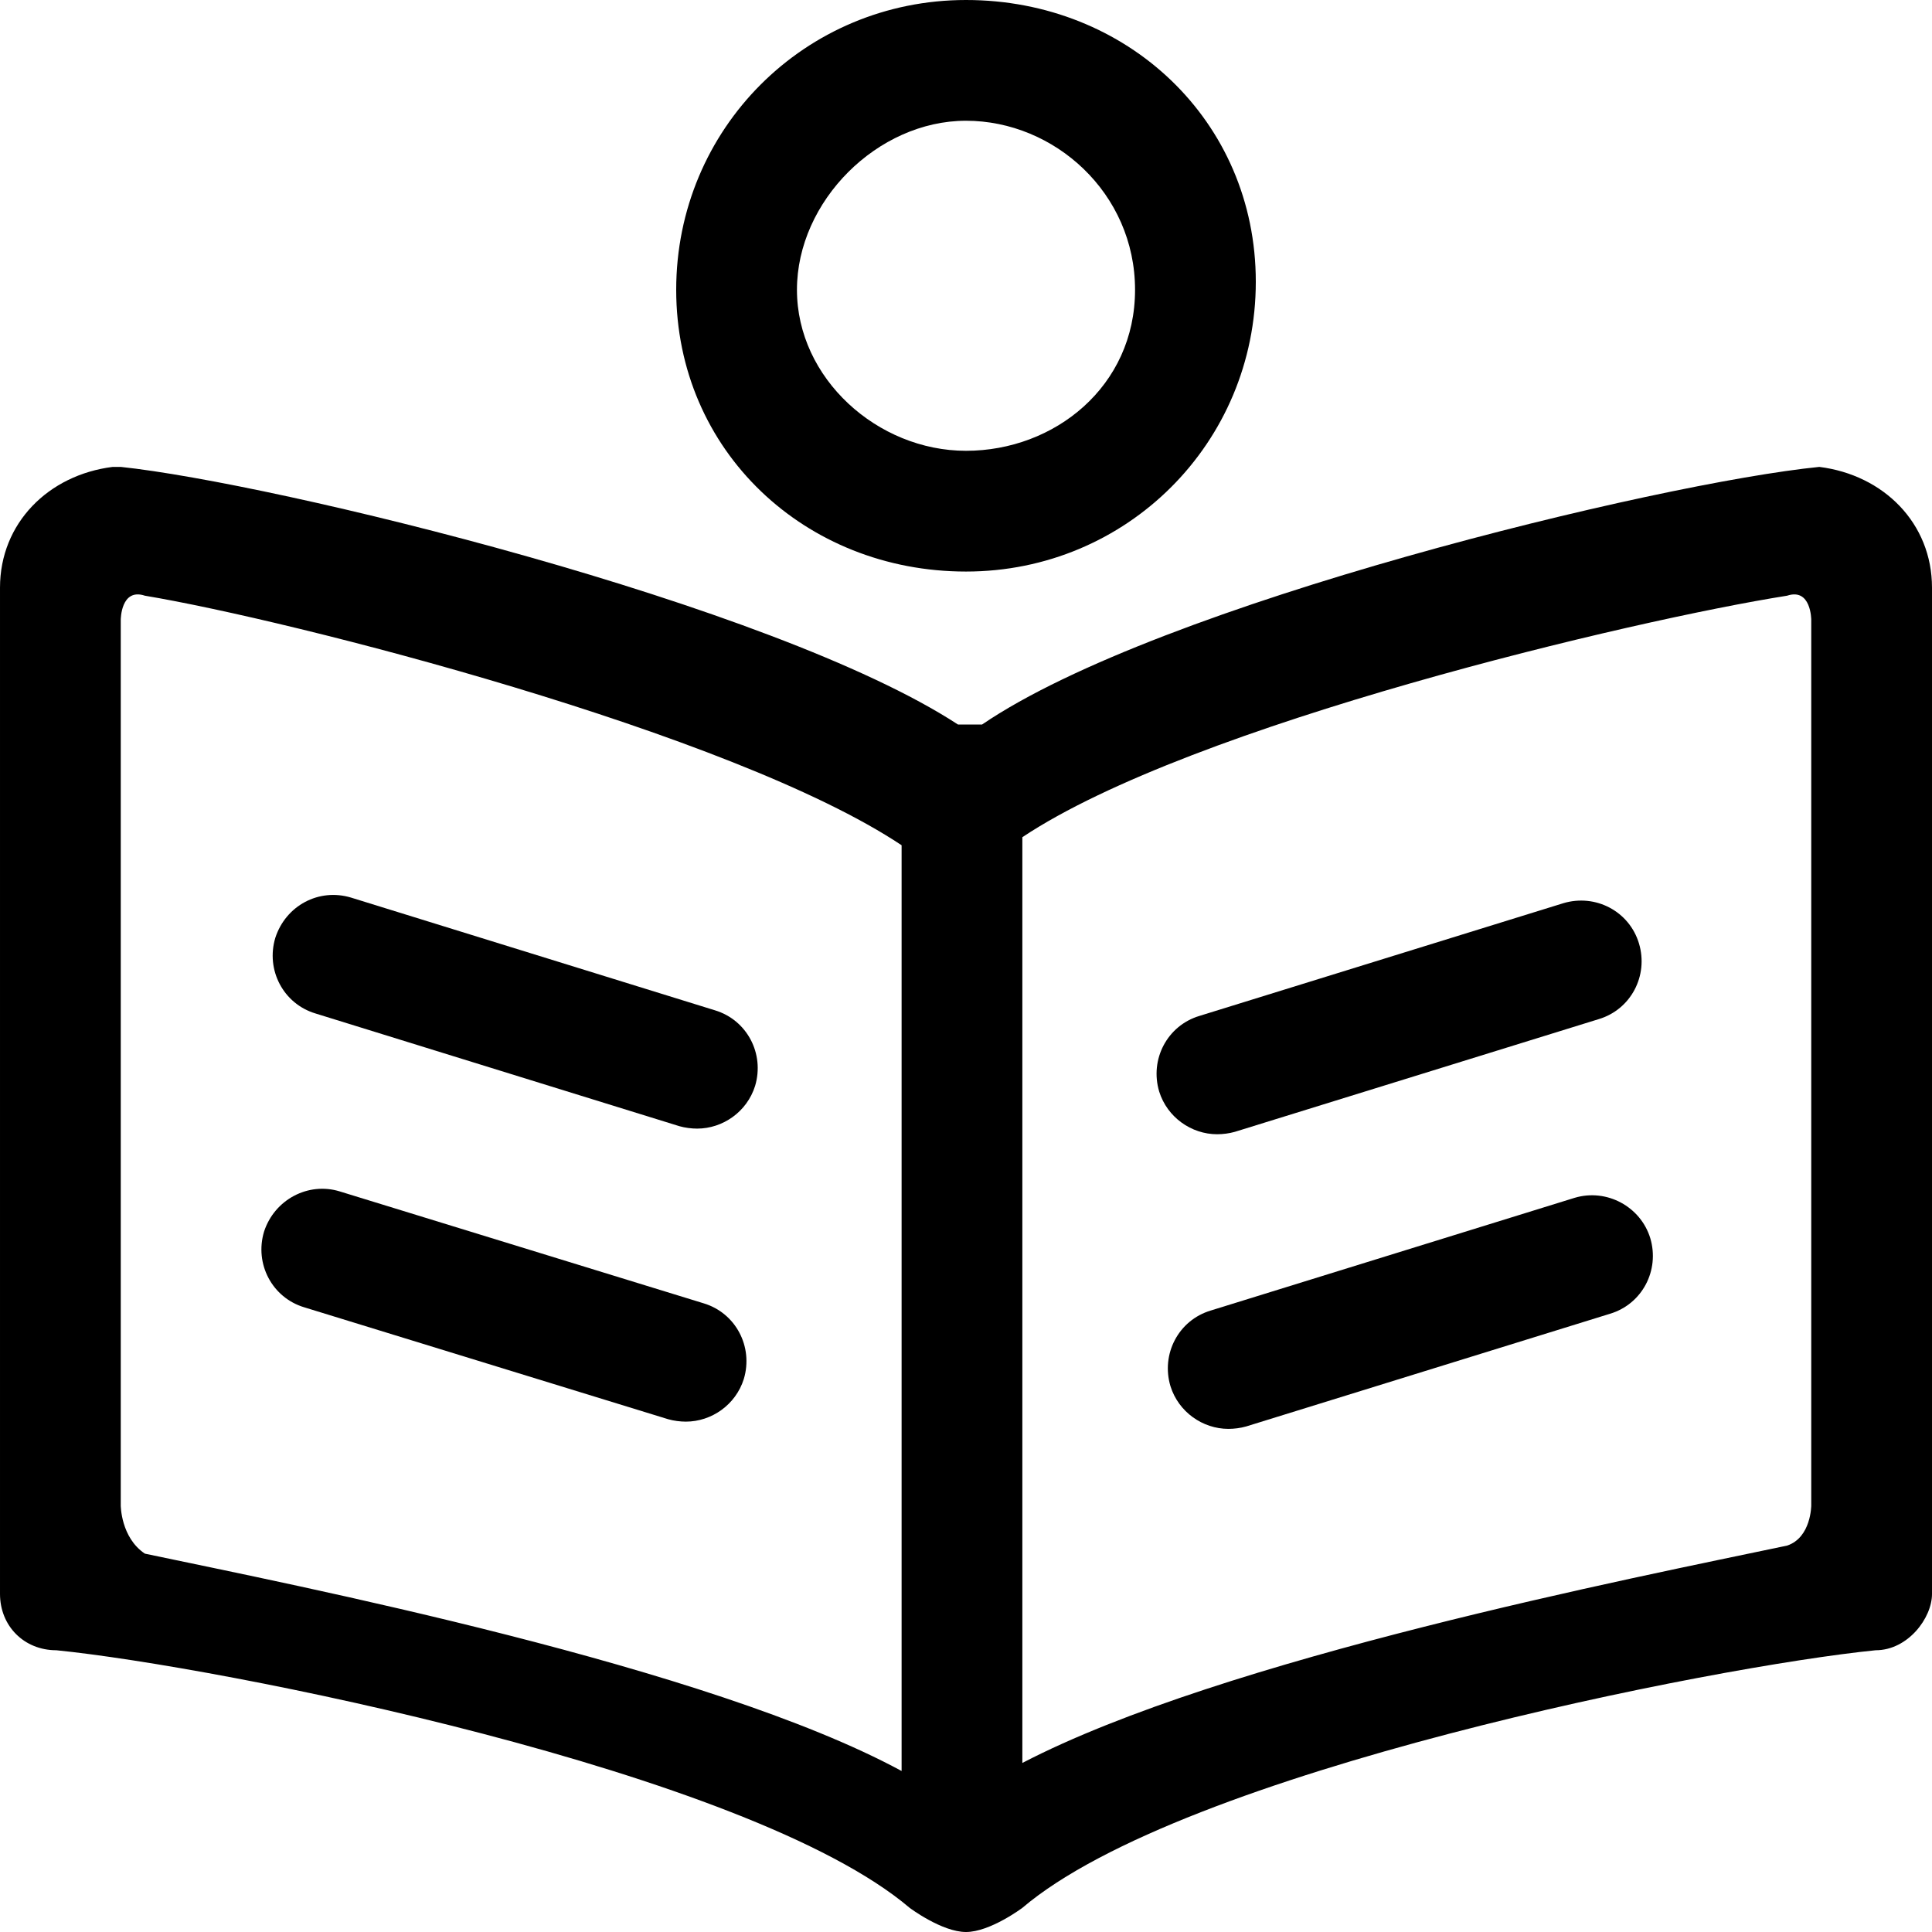 <?xml version="1.0" encoding="UTF-8"?>
<svg version="1.1" id="simple-language" xmlns="http://www.w3.org/2000/svg" xmlns:xlink="http://www.w3.org/1999/xlink" x="0px" y="0px" viewBox="0 0 24 24" enable-background="new 0 0 24 24" xml:space="preserve">
<path d="M12,7.1c2,0,3.6-1.6,3.6-3.6s-1.6-3.5-3.6-3.5-3.6,1.6-3.6,3.6,1.6,3.5,3.6,3.5Zm0-5.6c1.1,0,2.1,.9,2.1,2.1s-1,2-2.1,2-2.1-.9-2.1-2,1-2.1,2.1-2.1Z"/>
<path d="M22.6,5.8c-2,.2-8.2,1.7-10.4,3.2h-.3c-2.3-1.5-8.5-3-10.4-3.2h-.1c-.8,.1-1.4,.7-1.4,1.5v12.5c0,.4,.3,.7,.7,.7,2,.2,8.6,1.5,10.6,3.2,0,0,.4,.3,.7,.3s.7-.3,.7-.3c2-1.7,8.6-3,10.6-3.2,.4,0,.7-.4,.7-.7V7.3c0-.8-.6-1.4-1.4-1.5ZM11.2,22c-2.4-1.3-7.5-2.3-9.4-2.7-.3-.2-.3-.6-.3-.6V7.7s0-.4,.3-.3c1.8,.3,7.3,1.7,9.4,3.1v11.5Zm11.3-3.3s0,.4-.3,.5c-1.9,.4-7,1.4-9.5,2.7V10.4c2.1-1.4,7.6-2.7,9.5-3,.3-.1,.3,.3,.3,.3v11Z"/>
<path d="M3.78,16.24l4.52,1.39c.07,.02,.15,.03,.22,.03,.32,0,.62-.21,.72-.53,.12-.4-.1-.82-.5-.94l-4.52-1.39c-.39-.12-.81,.1-.94,.5-.12,.4,.1,.82,.5,.94Z"/>
<path d="M3.92,12.59l4.52,1.4c.07,.02,.15,.03,.22,.03,.32,0,.62-.21,.72-.53,.12-.4-.1-.82-.5-.94l-4.52-1.4c-.4-.12-.81,.1-.94,.5-.12,.4,.1,.82,.5,.94Z"/>
<path d="M15.12,14.09c.07,0,.15-.01,.22-.03l4.52-1.4c.4-.12,.62-.54,.5-.94s-.54-.62-.94-.5l-4.52,1.4c-.4,.12-.62,.54-.5,.94,.1,.32,.4,.53,.72,.53Z"/>
<path d="M19.56,14.88l-4.52,1.4c-.4,.12-.62,.54-.5,.94,.1,.32,.4,.53,.72,.53,.07,0,.15-.01,.22-.03l4.52-1.4c.4-.12,.62-.54,.5-.94-.12-.39-.54-.62-.94-.5Z"/>
</svg>
